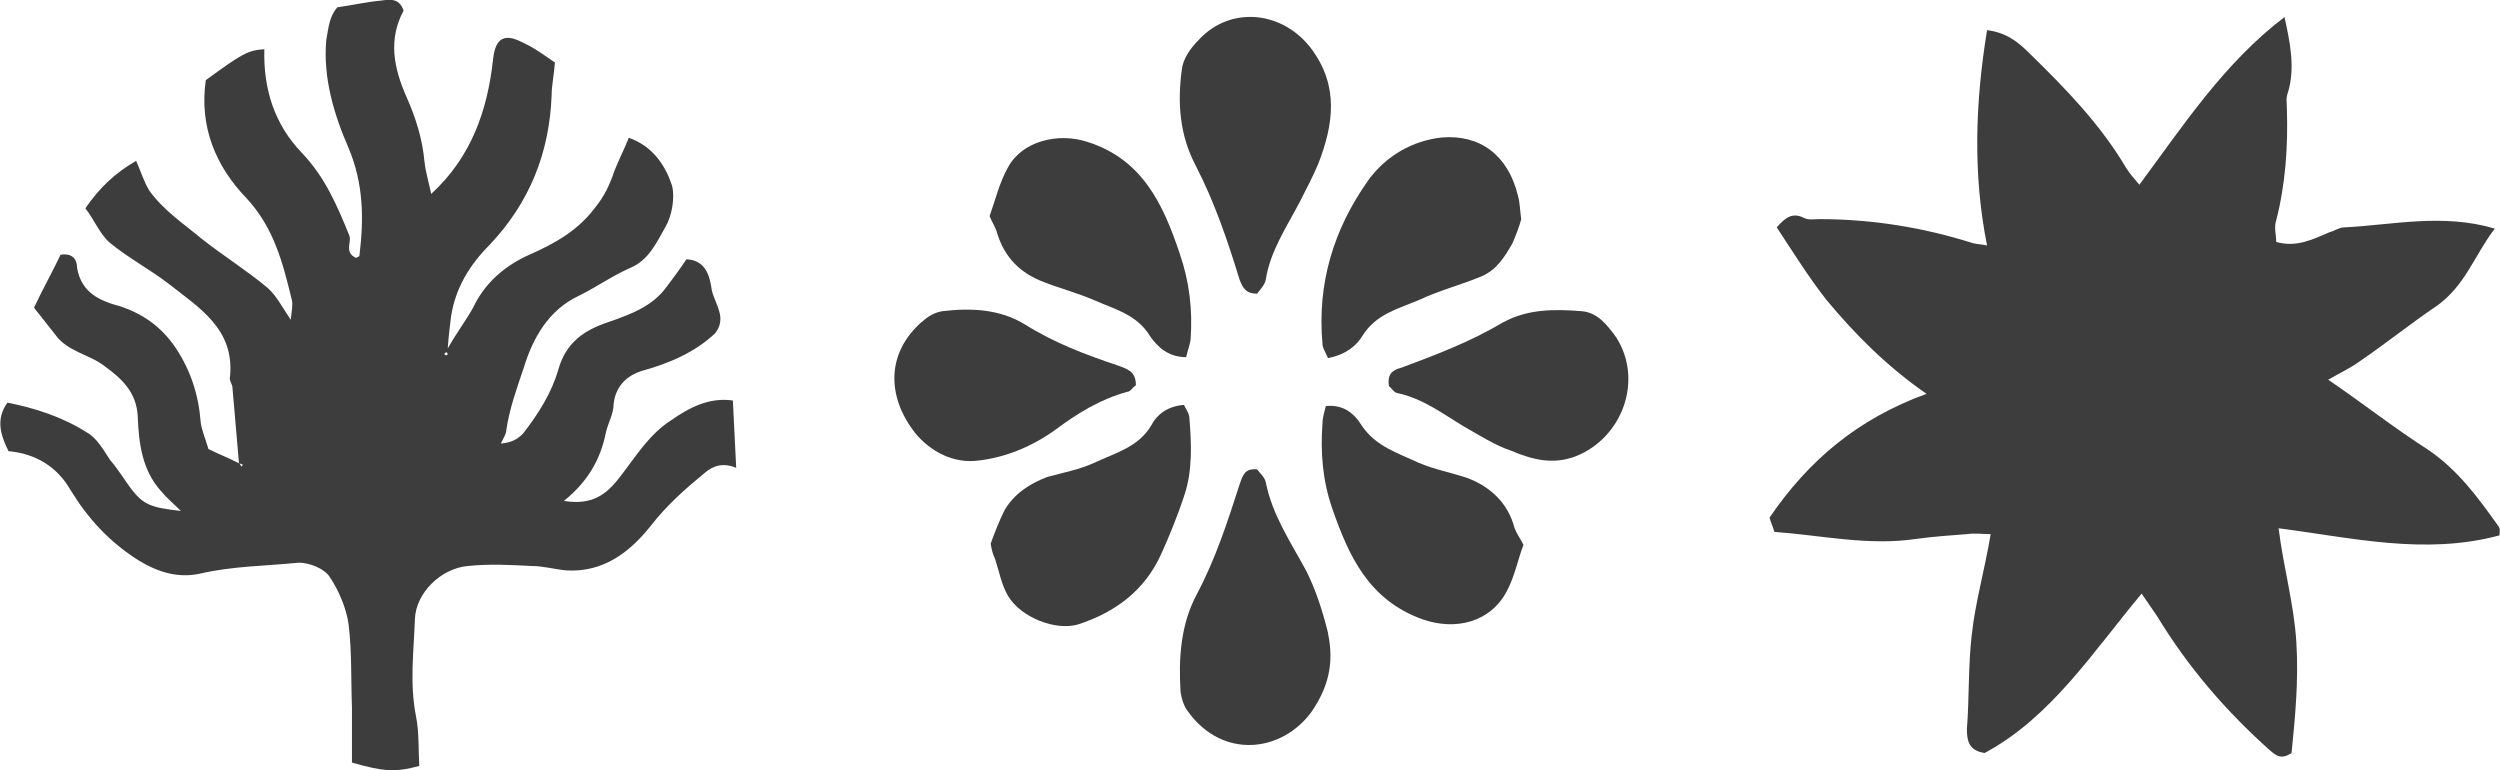 <svg viewBox="0 0 187.45 57.76" xmlns="http://www.w3.org/2000/svg" data-name="Layer 2" id="Layer_2">
  <defs>
    <style>
      .cls-1 {
        fill: #3d3d3d;
      }
    </style>
  </defs>
  <g data-name="Layer 1" id="Layer_1-2">
    <path d="M17.92,34.76l-.5-5.8c-.08-.25-.25-.5-.17-.75.33-3.56-2.32-5.13-4.64-6.96-1.41-1.08-2.98-1.9-4.39-3.06-.75-.66-1.16-1.74-1.82-2.57,1.08-1.57,2.24-2.65,3.81-3.56.33.75.58,1.57.99,2.24,1.08,1.49,2.57,2.48,3.97,3.64,1.57,1.24,3.31,2.32,4.89,3.64.66.58,1.08,1.41,1.74,2.4.08-.74.17-1.16.08-1.49-.66-2.73-1.32-5.38-3.39-7.62-2.32-2.4-3.56-5.38-3.06-8.86,2.73-1.99,3.15-2.24,4.39-2.32-.08,2.98.75,5.63,2.82,7.78,1.74,1.82,2.65,3.97,3.56,6.21.17.5-.41,1.24.5,1.66.08-.08.25-.08.25-.17.33-2.73.33-5.38-.83-8.11-1.08-2.48-1.9-5.22-1.66-8.03.17-.99.25-1.82.83-2.48,1.16-.17,2.24-.41,3.23-.5.66-.08,1.41-.25,1.74.75-1.16,2.15-.75,4.31.25,6.54.66,1.49,1.16,3.06,1.32,4.8.08.75.33,1.57.5,2.4,2.98-2.73,4.22-6.21,4.64-10.1.17-1.57.83-1.99,2.24-1.24.91.41,1.66.99,2.4,1.49-.08.99-.25,1.74-.25,2.48-.17,4.31-1.66,8.03-4.64,11.18-1.49,1.49-2.57,3.23-2.9,5.38-.08.66-.17,1.32-.25,2.4.75-1.32,1.41-2.15,1.9-3.06.91-1.9,2.4-3.15,4.22-3.97,1.9-.83,3.64-1.82,4.89-3.48.75-.91,1.16-1.82,1.49-2.81.33-.83.75-1.66,1.08-2.48,1.82.66,2.73,2.07,3.23,3.56.25.91,0,2.32-.5,3.15-.66,1.16-1.24,2.48-2.65,3.06-1.32.58-2.48,1.41-3.81,2.07-2.32,1.08-3.48,3.23-4.14,5.38-.5,1.49-1.08,3.06-1.32,4.72,0,.25-.17.5-.41.99.75-.08,1.16-.25,1.66-.74,1.16-1.49,2.15-3.06,2.65-4.8.58-2.07,1.99-2.98,3.73-3.56,1.66-.58,3.31-1.16,4.39-2.65.5-.66.99-1.32,1.49-2.07,1.41.08,1.74,1.16,1.9,2.32.25,1.08,1.16,2.07.25,3.23-1.49,1.41-3.39,2.24-5.46,2.81-1.08.33-1.99,1.08-2.15,2.48,0,.74-.41,1.41-.58,2.15-.41,2.07-1.41,3.73-3.15,5.13,2.07.33,3.15-.41,4.22-1.82,1.16-1.49,2.15-3.15,3.81-4.22,1.41-.99,2.9-1.74,4.64-1.49l.25,5.05c-.99-.41-1.74-.17-2.4.41-1.41,1.16-2.81,2.4-3.97,3.89-1.57,1.99-3.56,3.56-6.38,3.39-.83-.08-1.74-.33-2.57-.33-1.57-.08-3.23-.17-4.8,0-1.99.17-3.89,1.99-3.97,3.97-.08,2.4-.41,4.8.08,7.29.25,1.24.17,2.48.25,3.73-1.82.5-2.73.41-5.05-.25v-4.14c-.08-2.07,0-4.14-.25-6.21-.17-1.24-.75-2.57-1.41-3.56-.41-.66-1.57-1.08-2.32-1.08-2.48.25-4.97.25-7.45.83-1.57.33-3.06-.08-4.55-.99-2.24-1.41-3.81-3.15-5.13-5.3-.99-1.74-2.65-2.73-4.64-2.9-.58-1.16-.99-2.4-.08-3.64,2.07.41,4.14,1.08,5.96,2.24.75.41,1.24,1.32,1.74,2.07.58.66,1.08,1.49,1.57,2.15.91,1.16,1.41,1.41,3.73,1.66-.58-.58-1.08-.99-1.49-1.49-1.41-1.57-1.66-3.56-1.74-5.55-.08-1.9-1.24-2.9-2.48-3.81-1.16-.91-2.81-1.08-3.73-2.4l-1.57-1.99c.66-1.41,1.41-2.73,1.99-3.97,1.08-.17,1.24.58,1.24.99.33,1.9,1.74,2.48,3.31,2.9,1.66.58,2.98,1.49,4.06,3.06,1.16,1.74,1.74,3.56,1.9,5.63.08.58.33,1.16.58,1.99.66.33,1.49.66,2.32,1.08l.17.25c0-.08.08-.08.08-.17-.08,0-.17-.08-.25-.08ZM33.57,26.56c0-.08-.08-.08-.08-.17-.08.08-.17.08-.17.17,0,0,.08.08.17.08l.08-.08Z" class="cls-1"></path>
    <path d="M112.75,24.15c1.8-.98,3.77-.98,5.81-.82,1.23.08,1.96,1.06,2.62,1.96,2.05,3.19.49,7.53-3.03,8.92-1.72.66-3.27.25-4.83-.41-1.23-.41-2.37-1.15-3.52-1.8-1.64-.98-3.11-2.13-5.08-2.54-.25-.08-.41-.41-.57-.49-.16-.9.25-1.23.9-1.39,2.62-.98,5.24-1.96,7.69-3.44Z" class="cls-1"></path>
    <path d="M113.57,39.62c.16.41.41.74.66,1.23-.41,1.06-.66,2.37-1.23,3.44-1.23,2.37-3.85,3.03-6.39,2.13-4.01-1.47-5.48-4.75-6.71-8.27-.74-2.13-.9-4.26-.74-6.39,0-.49.16-.9.25-1.31,1.39-.16,2.21.66,2.7,1.47,1.06,1.56,2.7,2.05,4.26,2.78,1.15.49,2.46.74,3.68,1.15,1.72.66,3.03,1.88,3.52,3.77Z" class="cls-1"></path>
    <path d="M102.6,13.5c1.39-1.88,3.36-2.95,5.48-3.19,2.87-.25,4.99,1.31,5.73,4.34.16.57.16,1.15.25,1.8-.16.57-.41,1.23-.66,1.8-.57.98-1.15,1.96-2.29,2.46-1.56.65-3.19,1.06-4.75,1.8-1.56.65-3.19,1.06-4.17,2.62-.49.82-1.31,1.47-2.62,1.72-.16-.41-.41-.74-.41-1.06-.41-4.5.82-8.6,3.44-12.28Z" class="cls-1"></path>
    <path d="M89.67,12.44c-1.23-2.29-1.39-4.75-1.06-7.2.08-.82.65-1.64,1.31-2.29,2.37-2.54,6.3-2.13,8.43.74,2.05,2.78,1.64,5.65.49,8.6-.41.98-.9,1.88-1.39,2.86-.98,1.88-2.21,3.68-2.54,5.81-.08.41-.41.74-.66,1.06-.82,0-1.06-.41-1.31-1.06-.9-2.95-1.88-5.81-3.27-8.51Z" class="cls-1"></path>
    <path d="M99.57,47.48c.49,2.29,0,4.09-1.23,5.89-2.21,3.03-6.63,3.6-9.25,0-.33-.41-.49-.98-.57-1.47-.16-2.54,0-5.08,1.23-7.37,1.39-2.62,2.29-5.4,3.19-8.19.25-.74.41-1.23,1.31-1.15.25.33.57.57.66.98.49,2.46,1.88,4.5,3.03,6.63.74,1.47,1.23,3.03,1.64,4.67Z" class="cls-1"></path>
    <path d="M74.77,17.52c-.08-.41-.33-.74-.57-1.31.41-1.15.74-2.54,1.39-3.68,1.06-1.96,3.77-2.62,5.98-1.88,4.09,1.31,5.65,4.67,6.88,8.35.74,2.13.98,4.26.82,6.47-.08.49-.25.9-.33,1.31-1.31,0-2.13-.74-2.7-1.56-.98-1.64-2.7-2.05-4.17-2.7-1.31-.57-2.62-.9-3.85-1.39-1.72-.66-2.87-1.8-3.44-3.6Z" class="cls-1"></path>
    <path d="M88.77,37.24c-.49,1.47-1.06,2.87-1.72,4.34-1.23,2.7-3.44,4.34-6.22,5.24-1.64.49-4.26-.49-5.24-2.13-.49-.82-.66-1.8-.98-2.78-.16-.33-.25-.66-.33-1.15.33-.9.65-1.72,1.06-2.54.74-1.23,1.88-1.96,3.19-2.46,1.23-.33,2.46-.57,3.52-1.06,1.56-.74,3.27-1.15,4.26-2.78.41-.82,1.23-1.47,2.46-1.56.16.33.41.66.41.98.16,1.96.25,4.01-.41,5.89Z" class="cls-1"></path>
    <path d="M69.12,24.15c.41-.41.98-.74,1.56-.82,2.13-.25,4.26-.16,6.14.98,2.21,1.39,4.58,2.29,7.04,3.11.66.25,1.31.41,1.31,1.47-.25.16-.41.49-.66.49-2.05.57-3.77,1.64-5.4,2.86-1.72,1.23-3.68,2.05-5.73,2.29-1.88.25-3.6-.66-4.75-2.05-2.13-2.7-2.21-5.98.49-8.35Z" class="cls-1"></path>
    <path d="M187.42,40.14c-5.6,1.51-11.04.18-16.57-.53.36,2.93,1.16,5.71,1.33,8.55.18,2.86-.09,5.62-.36,8.3-.8.53-1.16.18-1.6-.18-3.31-2.95-6.15-6.24-8.48-10.08l-1.16-1.69c-3.65,4.36-6.77,9.26-11.77,11.95-1.24-.18-1.33-1-1.33-1.8.18-2.31.09-4.71.36-7.04.27-2.49.98-4.91,1.42-7.57-.62,0-1.16-.09-1.78,0-1.24.09-2.49.18-3.82.36-3.57.53-7.06-.27-10.62-.53-.09-.36-.27-.71-.36-1.07,2.93-4.29,6.6-7.4,11.77-9.28-2.95-2.04-5.35-4.45-7.5-7.04-1.33-1.69-2.49-3.56-3.73-5.44.62-.71,1.16-1.16,2.04-.71.36.18.8.09,1.16.09,3.93,0,7.77.62,11.5,1.8.36.09.71.09,1.07.18-1.07-5.35-.89-10.7,0-16.15,1.44.18,2.33.89,3.13,1.69,2.76,2.69,5.35,5.35,7.31,8.66.27.44.62.8.98,1.24,3.31-4.46,6.33-9.1,10.88-12.57.44,1.96.8,3.82.27,5.62-.18.44-.09.8-.09,1.24.09,2.76-.09,5.62-.8,8.38-.18.53,0,1.07,0,1.62,1.51.44,2.76-.2,4-.73.36-.09.73-.36,1.08-.36,3.65-.18,7.4-1.07,11.31.09-1.51,1.97-2.22,4.29-4.36,5.8-1.97,1.33-3.75,2.77-5.71,4.11-.71.53-1.51.89-2.42,1.42,2.6,1.78,5,3.66,7.5,5.26,2.22,1.51,3.73,3.57,5.25,5.71.18.18.09.44.09.71Z" class="cls-1"></path>
  </g>
</svg>